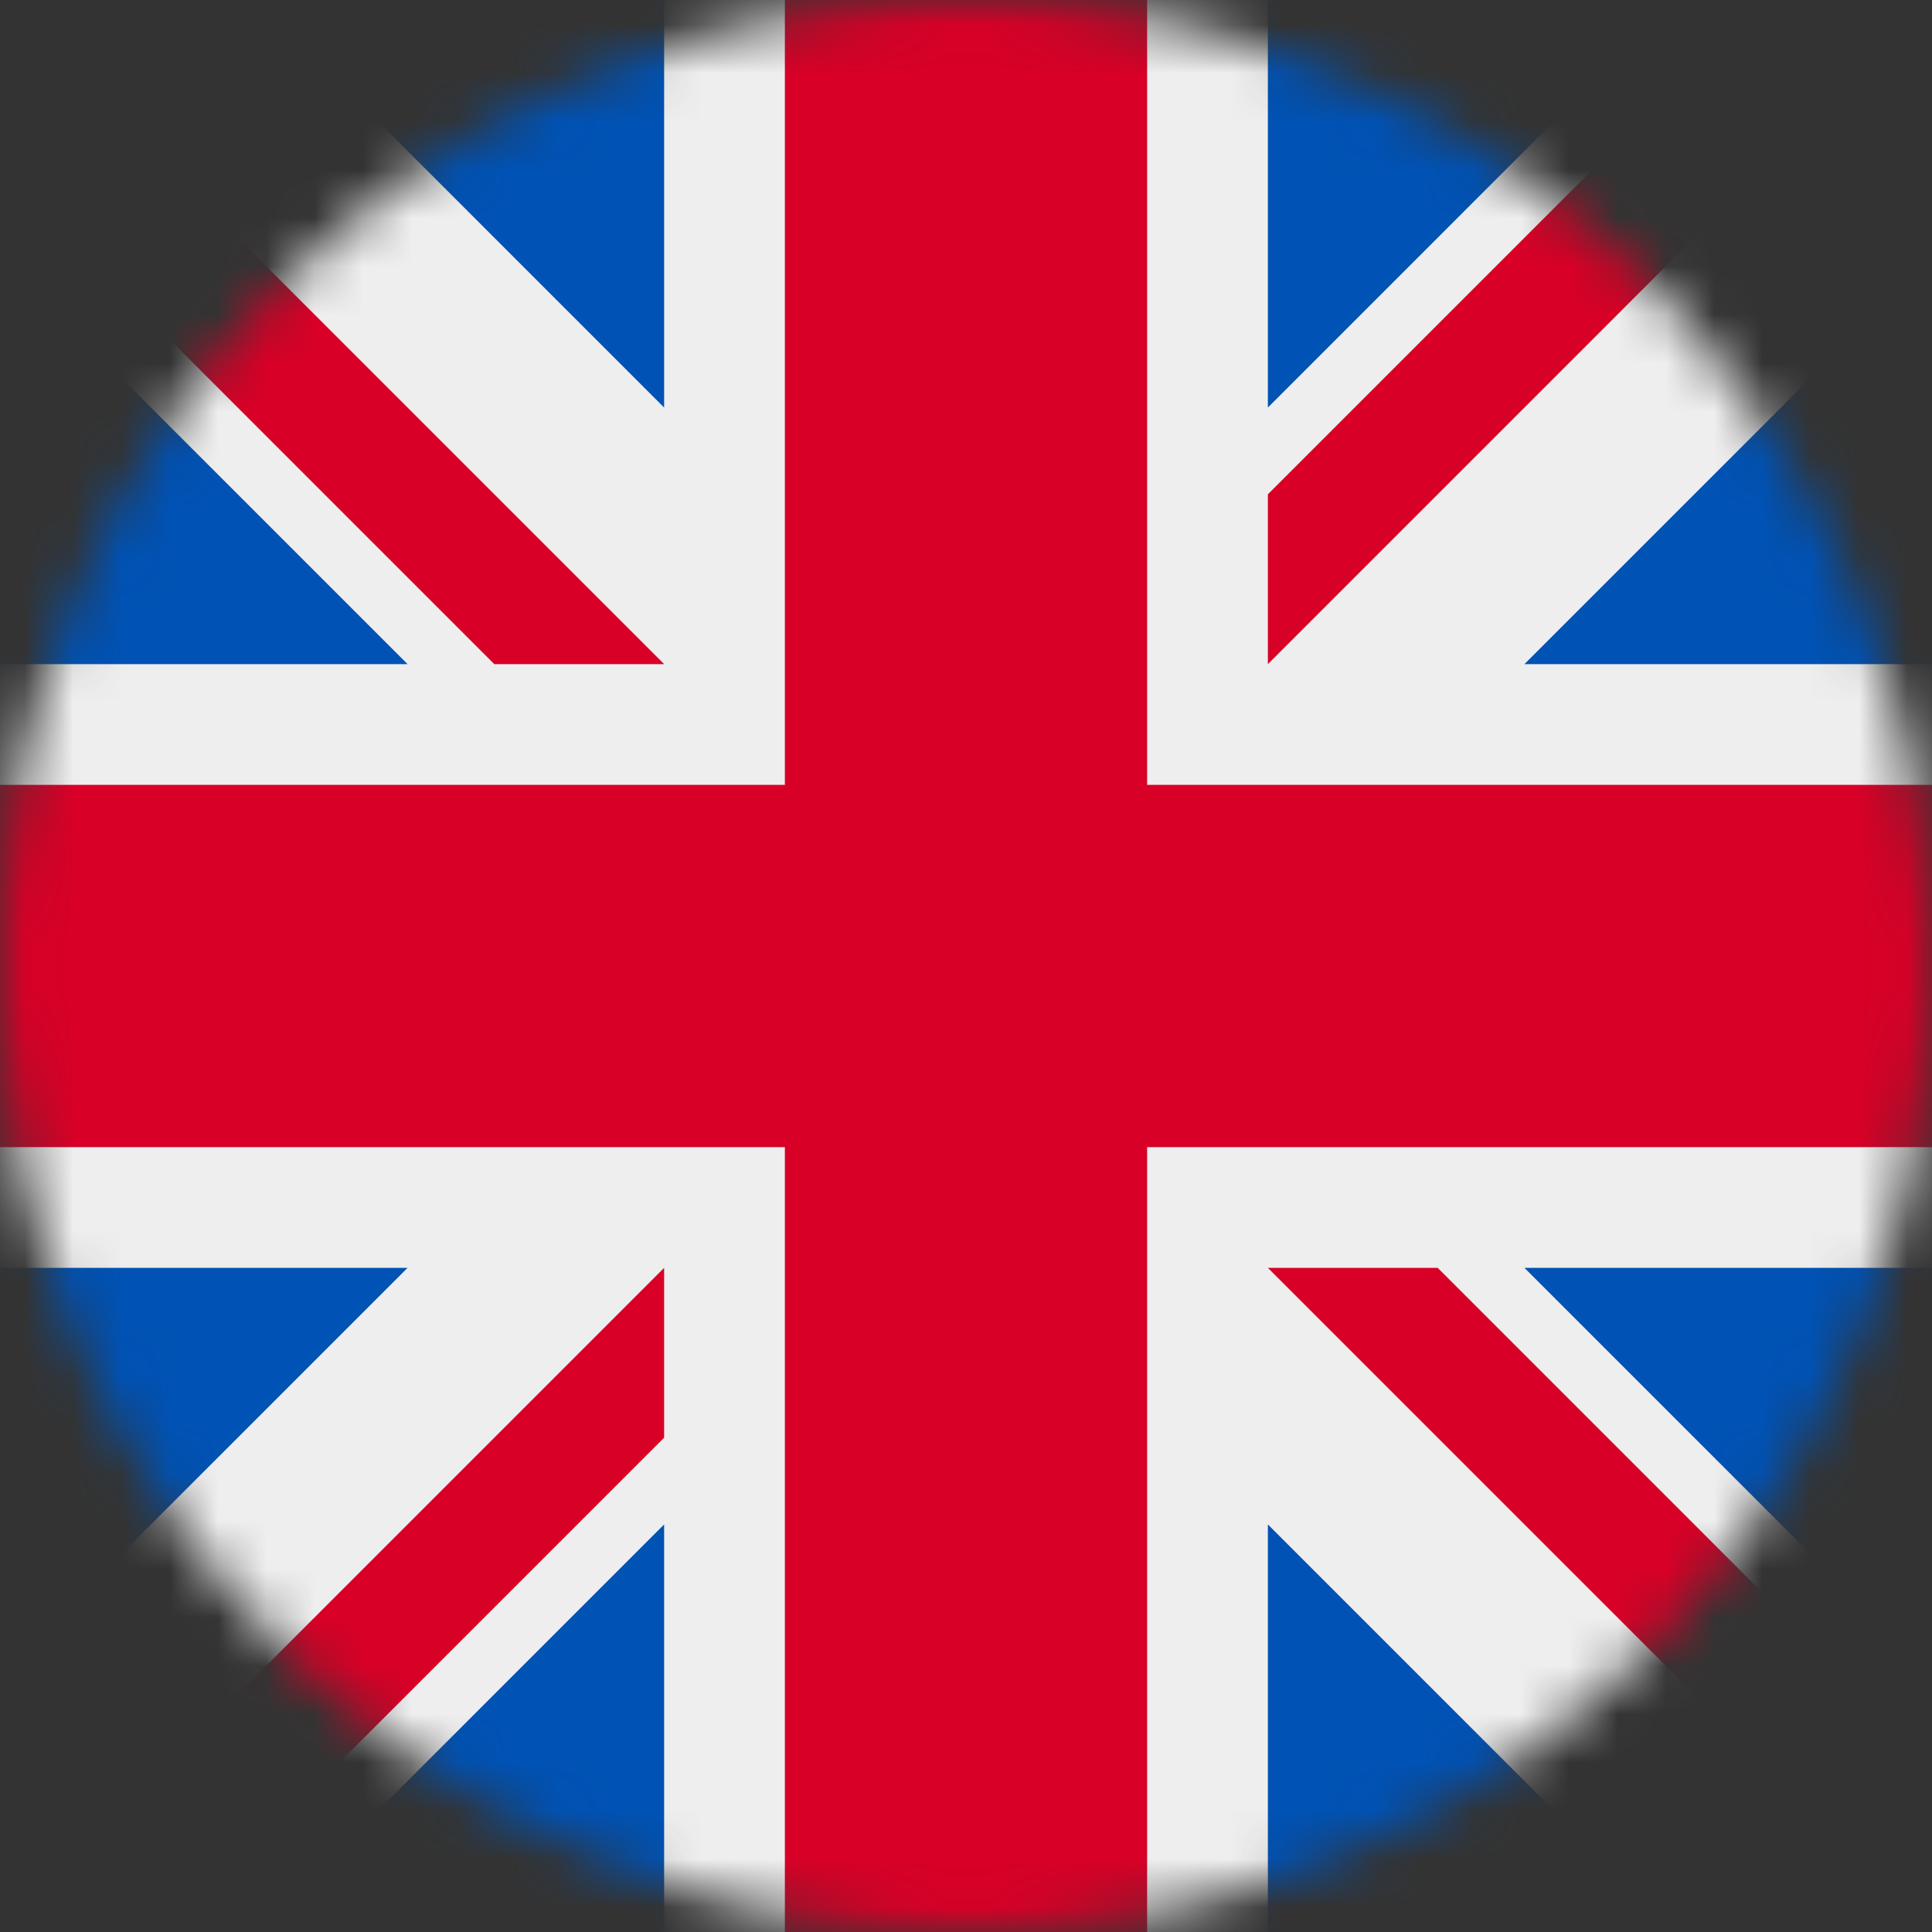<svg width="40" height="40" viewBox="0 0 40 40" fill="none" xmlns="http://www.w3.org/2000/svg">
<rect x="0" y="0" width="40" height="40" fill="#333333" stroke="none"/>
<g clip-path="url(#clip0_154_1488)">
<mask id="mask0_154_1488" style="mask-type:luminance" maskUnits="userSpaceOnUse" x="0" y="0" width="40" height="40">
<path d="M20 40C31.046 40 40 31.046 40 20C40 8.954 31.046 0 20 0C8.954 0 0 8.954 0 20C0 31.046 8.954 40 20 40Z" fill="white"/>
</mask>
<g mask="url(#mask0_154_1488)">
<path d="M0 0L0.625 1.719L0 3.516V5.312L2.5 9.531L0 13.75V16.25L2.5 20L0 23.75V26.25L2.5 30.469L0 34.688V40L1.719 39.375L3.516 40H5.312L9.531 37.5L13.75 40H16.25L20 37.5L23.75 40H26.25L30.469 37.5L34.688 40H40L39.375 38.281L40 36.484V34.688L37.5 30.469L40 26.25V23.75L37.5 20L40 16.25V13.75L37.5 9.531L40 5.312V0L38.281 0.625L36.484 0H34.688L30.469 2.5L26.25 0H23.75L20 2.5L16.25 0H13.75L9.531 2.5L5.312 0H0Z" fill="#EEEEEE"/>
<path d="M26.25 0V8.438L34.688 0H26.25ZM40 5.312L31.562 13.75H40V5.312ZM0 13.75H8.438L0 5.312V13.75ZM5.312 0L13.75 8.438V0H5.312ZM13.75 40V31.562L5.312 40H13.75ZM0 34.688L8.438 26.25H0V34.688ZM40 26.25H31.562L40 34.688V26.25ZM34.688 40L26.25 31.562V40H34.688Z" fill="#0052B4"/>
<path d="M0 0V3.516L10.234 13.75H13.75L0 0ZM16.25 0V16.25H0V23.75H16.25V40H23.75V23.75H40V16.25H23.75V0H16.25ZM36.484 0L26.25 10.234V13.75L40 0H36.484ZM13.75 26.25L0 40H3.516L13.75 29.766V26.25ZM26.25 26.25L40 40V36.484L29.766 26.25H26.25Z" fill="#D80027"/>
</g>
</g>
<defs>
<clipPath id="clip0_154_1488">
<rect width="40" height="40" fill="white"/>
</clipPath>
</defs>
</svg>
